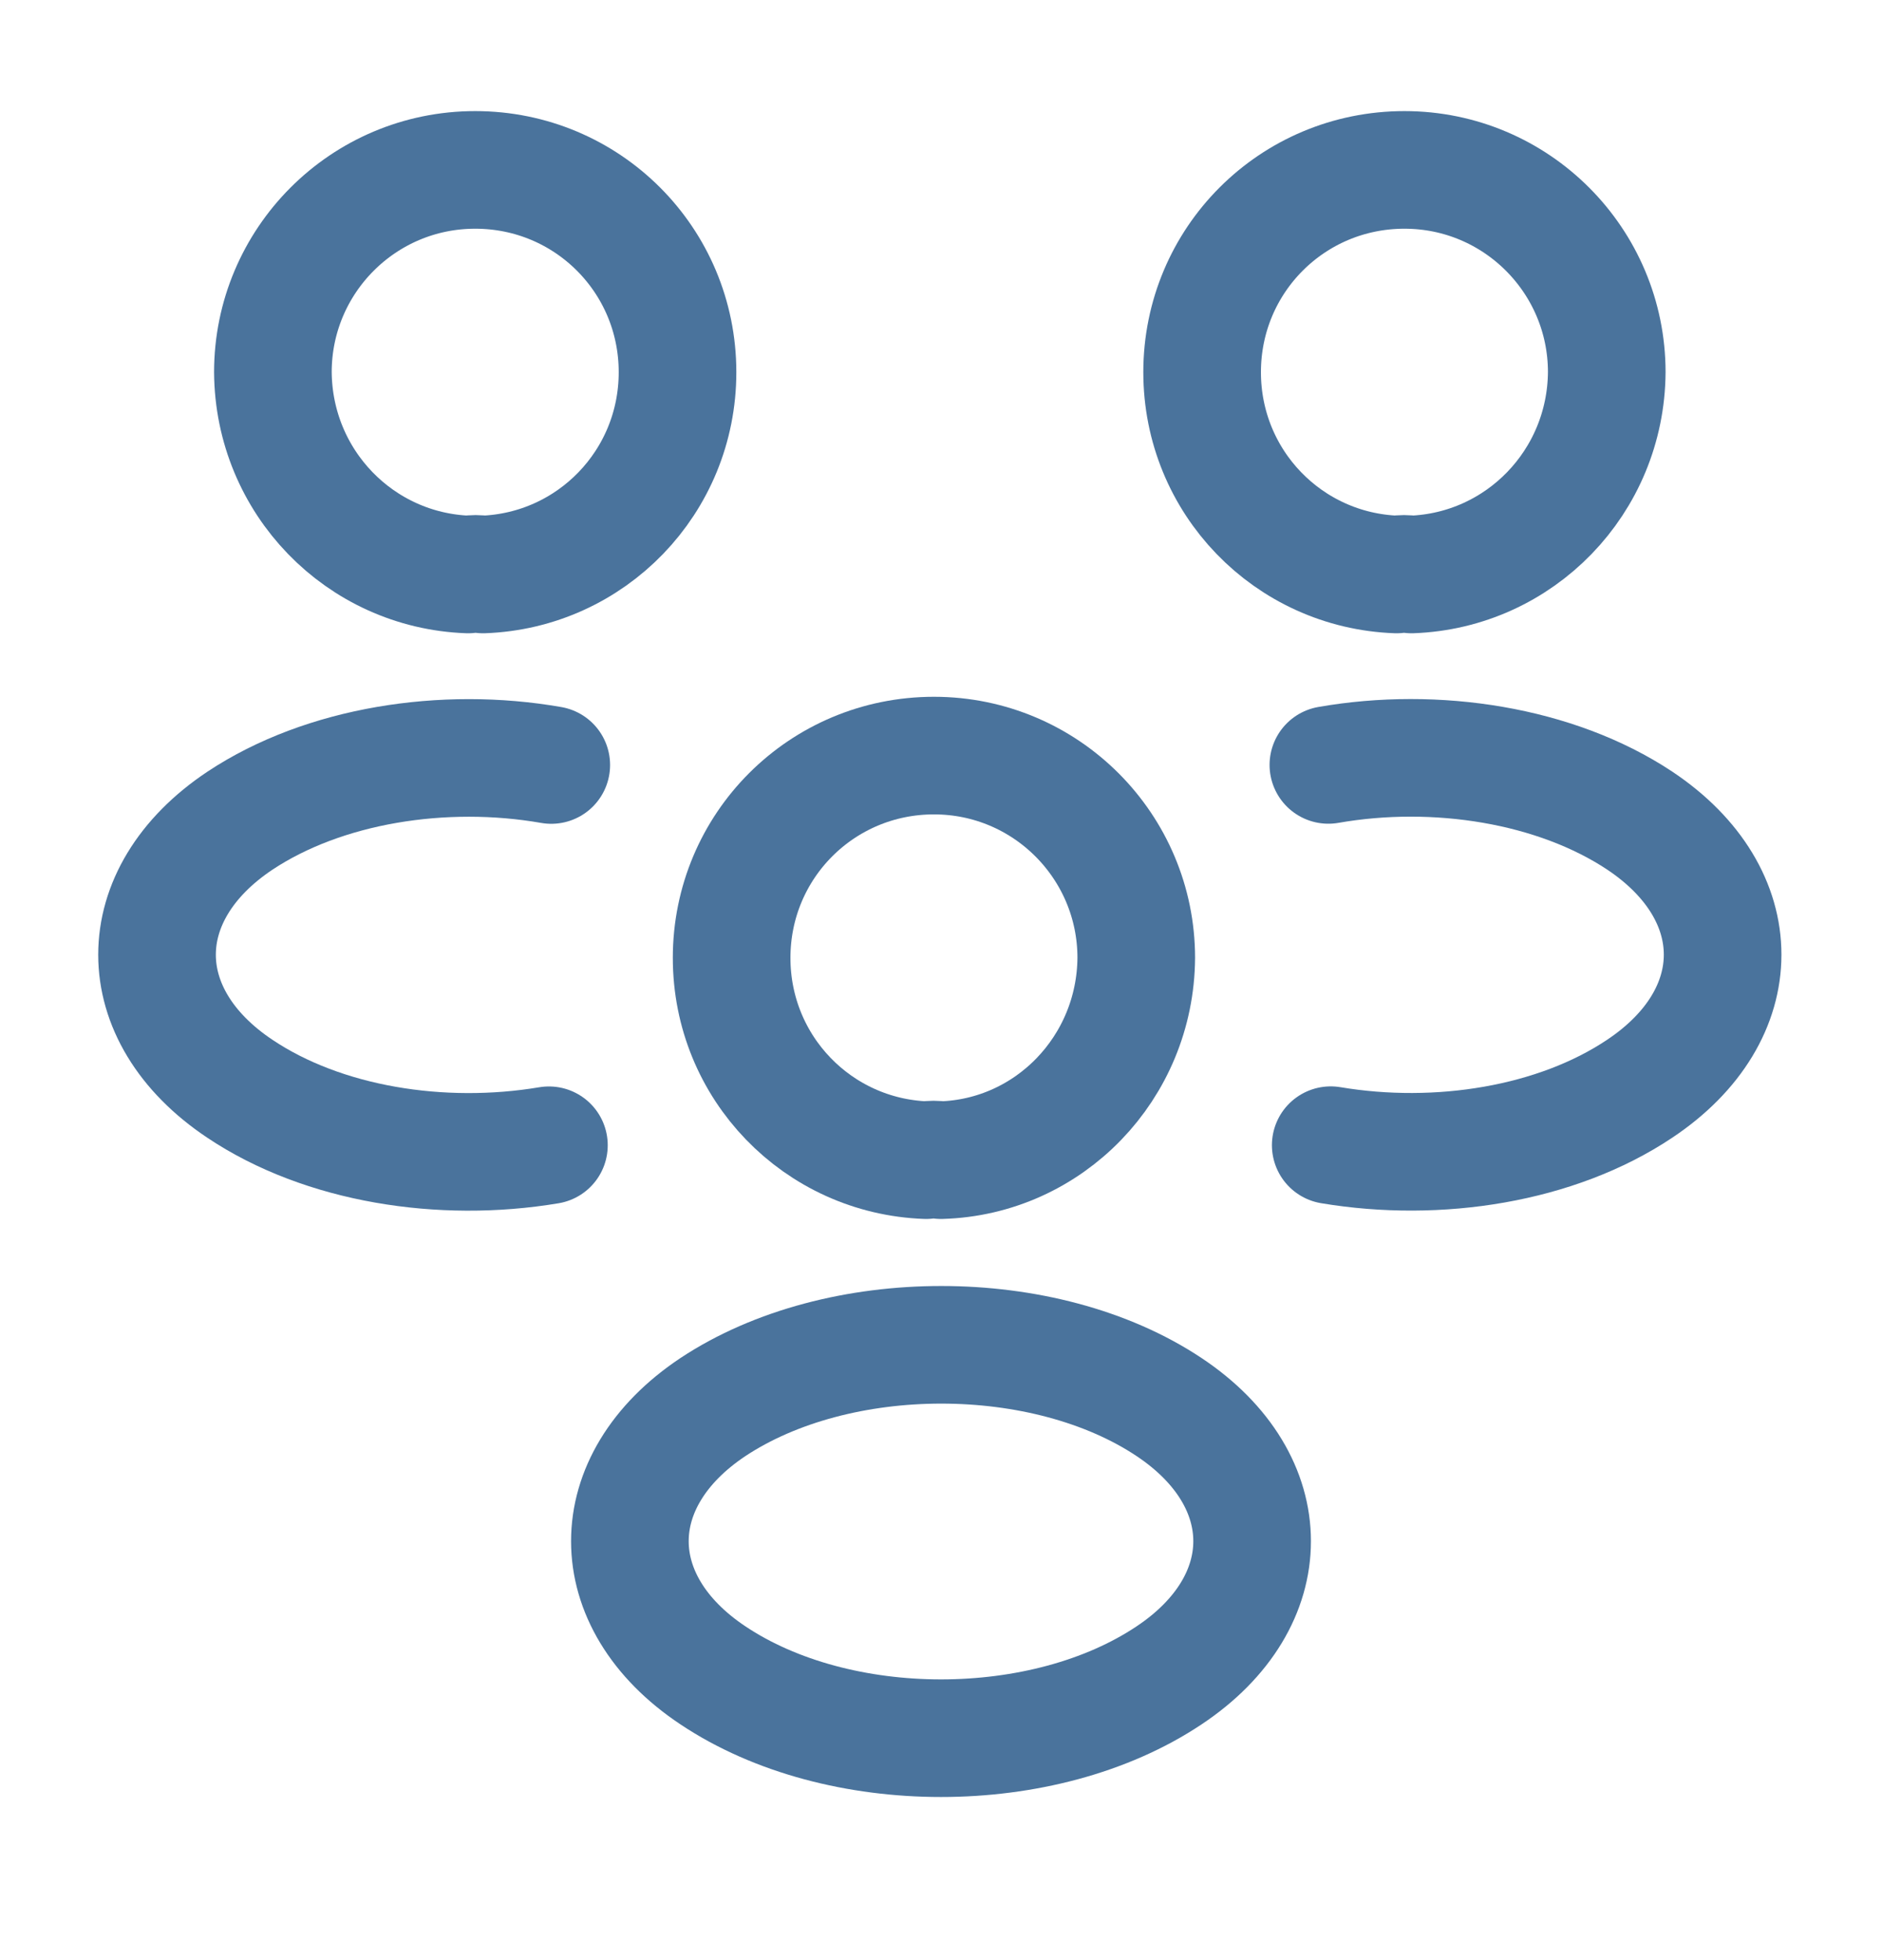 <svg width="24" height="25" viewBox="0 0 24 25" fill="none" xmlns="http://www.w3.org/2000/svg">
<path d="M18 7.327C17.94 7.317 17.87 7.317 17.81 7.327C16.43 7.277 15.33 6.147 15.33 4.747C15.33 3.317 16.48 2.167 17.91 2.167C19.34 2.167 20.49 3.327 20.49 4.747C20.48 6.147 19.38 7.277 18 7.327Z" stroke="#4A739C" stroke-width="1.5" stroke-linecap="round" stroke-linejoin="round"/>
<path d="M16.97 14.606C18.34 14.836 19.85 14.596 20.91 13.886C22.32 12.946 22.32 11.406 20.91 10.466C19.84 9.756 18.31 9.516 16.94 9.756" stroke="#4A739C" stroke-width="1.5" stroke-linecap="round" stroke-linejoin="round"/>
<path d="M5.97 7.327C6.03 7.317 6.1 7.317 6.16 7.327C7.54 7.277 8.64 6.147 8.64 4.747C8.64 3.317 7.49 2.167 6.06 2.167C4.63 2.167 3.48 3.327 3.48 4.747C3.49 6.147 4.59 7.277 5.97 7.327Z" stroke="#4A739C" stroke-width="1.5" stroke-linecap="round" stroke-linejoin="round"/>
<path d="M7 14.607C5.63 14.837 4.12 14.597 3.06 13.887C1.65 12.947 1.65 11.407 3.06 10.467C4.13 9.757 5.66 9.517 7.03 9.757" stroke="#4A739C" stroke-width="1.5" stroke-linecap="round" stroke-linejoin="round"/>
<path d="M12 14.797C11.94 14.787 11.87 14.787 11.81 14.797C10.43 14.747 9.33 13.617 9.33 12.217C9.33 10.787 10.48 9.637 11.91 9.637C13.34 9.637 14.49 10.797 14.49 12.217C14.48 13.617 13.38 14.757 12 14.797Z" stroke="#4A739C" stroke-width="1.5" stroke-linecap="round" stroke-linejoin="round"/>
<path d="M9.09 17.947C7.68 18.887 7.68 20.427 9.09 21.367C10.69 22.437 13.31 22.437 14.91 21.367C16.32 20.427 16.32 18.887 14.91 17.947C13.32 16.887 10.69 16.887 9.09 17.947Z" stroke="#4A739C" stroke-width="1.5" stroke-linecap="round" stroke-linejoin="round"/>
</svg>
